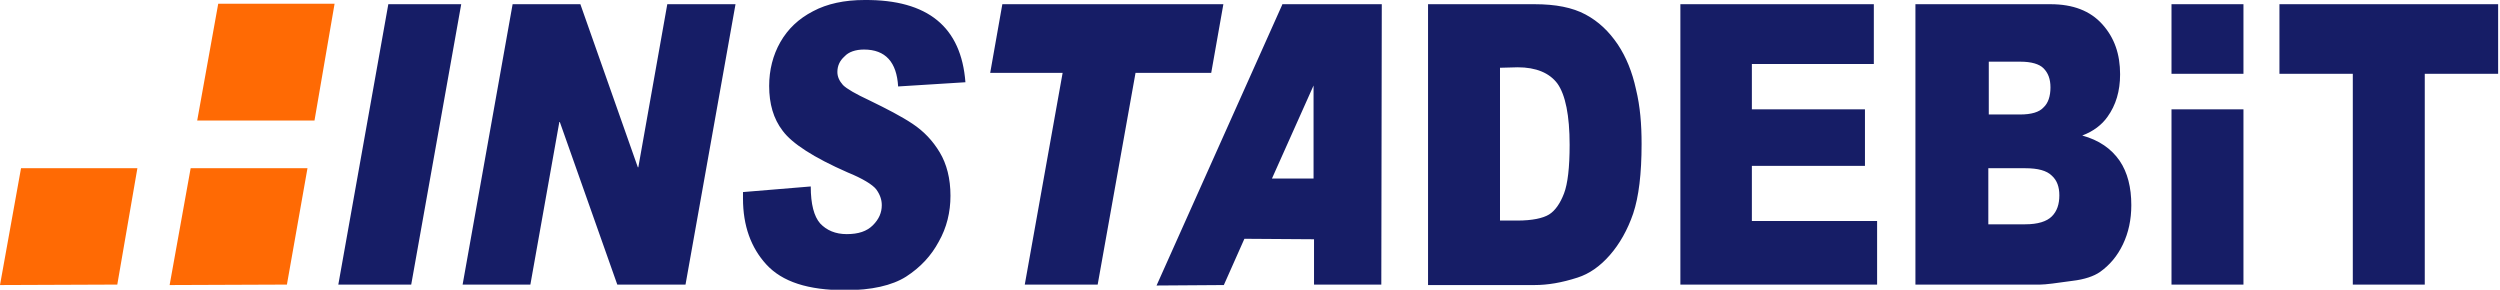 <svg viewBox="0 0 535 62" xmlns="http://www.w3.org/2000/svg" xmlns:xlink="http://www.w3.org/1999/xlink" xml:space="preserve" version="1.1"><title>ProGambler - INSTADEBIT</title>
 <defs>
  <path d="m47.7,149l534.6,0l0,62l-534.6,0l0,-62z" id="SVGID_1_"/>
 </defs>
 <clipPath id="SVGID_2_">
  <use x="-47.7" y="-149.099" id="svg_1" xlink:href="#SVGID_1_"/>
 </clipPath>
 <g>
  <g id="svg_5">
   <path id="svg_2" fill="#161d66" d="m83.1,0.901l-10.7,60l15.6,0l10.7,-60l-15.6,0zm59.7,0l-6.2,34.9l-0.1,0l-12.3,-34.9l-14.5,0l-10.7,60l14.5,0l6.2,-34.8l0.1,0l12.3,34.8l14.6,0l10.7,-60l-14.6,0zm63.8,16.7l-14.4,0.9c-0.3,-5.2 -2.7,-7.9 -7.3,-7.9c-1.8,0 -3.3,0.5 -4.2,1.5c-1,0.9 -1.5,2 -1.5,3.3c0,1 0.4,1.9 1.2,2.8c0.8,0.8 2.7,1.9 5.7,3.3c3.7,1.8 6.8,3.4 9.2,5c2.4,1.6 4.3,3.6 5.8,6.1c1.5,2.5 2.3,5.6 2.3,9.3c0,3.5 -0.8,6.8 -2.5,9.8c-1.6,3 -3.9,5.5 -7,7.5c-3,1.9 -7.4,2.9 -13,2.9c-8,0 -13.5,-1.8 -16.9,-5.5c-3.3,-3.6 -5,-8.3 -5,-14.1l0,-1.4l14.5,-1.2c0,3.8 0.7,6.4 2,7.9c1.4,1.5 3.3,2.3 5.7,2.3c2.5,0 4.3,-0.6 5.6,-1.9c1.3,-1.3 1.9,-2.7 1.9,-4.3c0,-1.2 -0.4,-2.3 -1.2,-3.4c-0.8,-1 -2.9,-2.3 -6.1,-3.6c-7.3,-3.2 -11.9,-6.2 -13.9,-8.9c-2,-2.6 -2.9,-5.8 -2.9,-9.6c0,-3.4 0.8,-6.6 2.4,-9.4c1.6,-2.8 3.9,-5 7,-6.6c3,-1.6 6.7,-2.4 11,-2.4c13.6,-0.1 20.7,5.8 21.6,17.6m7.9,-16.7l-2.6,14.7l15.5,0l-8.1,45.3l15.6,0l8.1,-45.3l16.2,0l2.6,-14.7l-47.3,0zm91.1,0l22.8,0c4.5,0 8.1,0.7 10.9,2.2c2.8,1.5 5,3.6 6.9,6.4c1.8,2.7 3.1,5.9 3.9,9.6c0.9,3.7 1.2,7.5 1.2,11.7c0,6.4 -0.6,11.3 -1.8,14.9c-1.2,3.5 -2.9,6.5 -5,8.9c-2.1,2.4 -4.4,4 -6.9,4.8c-3.4,1.1 -6.4,1.6 -9.2,1.6l-22.8,0l0,-60.1zm15.4,13.6l0,32.7l3.7,0c3.2,0 5.5,-0.5 6.8,-1.3c1.3,-0.8 2.4,-2.4 3.2,-4.5c0.8,-2.1 1.2,-5.6 1.2,-10.4c0,-6.3 -0.9,-10.7 -2.6,-13.1c-1.7,-2.3 -4.6,-3.5 -8.5,-3.5l-3.8,0.1zm38.6,-13.6l0,60l42.1,0l0,-13.6l-26.8,0l0,-11.8l24.2,0l0,-12.1l-24.2,0l0,-9.7l26.1,0l0,-12.8l-41.4,0zm50.3,0l28.9,0c4.8,0 8.5,1.4 11.1,4.3c2.6,2.9 3.8,6.4 3.8,10.7c0,3.6 -0.9,6.6 -2.7,9.1c-1.2,1.7 -3,3.1 -5.4,4c3.6,1 6.2,2.8 8,5.4c1.7,2.5 2.5,5.7 2.5,9.5c0,3.1 -0.6,5.9 -1.8,8.4c-1.2,2.5 -2.8,4.4 -4.9,5.9c-1.3,0.9 -3.3,1.6 -5.9,1.9c-3.5,0.5 -5.8,0.8 -6.9,0.8l-26.7,0l0,-60zm15.6,23.6l6.8,0c2.4,0 4.1,-0.5 5,-1.5c1,-0.9 1.5,-2.4 1.5,-4.3c0,-1.8 -0.5,-3.1 -1.5,-4.1c-0.9,-0.9 -2.6,-1.4 -4.9,-1.4l-6.8,0l0,11.3l-0.1,0zm0,23.5l7.9,0c2.7,0 4.6,-0.6 5.7,-1.7c1.1,-1.1 1.6,-2.6 1.6,-4.5c0,-1.8 -0.5,-3.2 -1.6,-4.2c-1.1,-1.1 -3,-1.6 -5.7,-1.6l-7.9,0l0,12zm62.3,-47.1l0,14.9l15.7,0l0,45.1l15.4,0l0,-45.1l15.7,0l0,-14.9l-46.8,0zm-213.4,0.1l-26.9,60.1l14.4,-0.1l4.4,-9.9l14.9,0.1l0,9.7l14.4,0l0.1,-60l-21.3,0l0,0.1zm-2.2,37.2l8.9,-19.9l0,19.9l-8.9,0zm192.5,-14.8l0,37.5l15.4,0l0,-37.5l-15.4,0zm0,-22.5l0,14.9l15.4,0l0,-14.9l-15.4,0z" class="st2"/>
   <path id="svg_3" fill="#ff6a04" d="m40.8,36.001l-4.5,25l25.1,-0.1l4.4,-24.9l-25,0z"/>
   <path id="svg_4" fill="#ff6a04" clip-path="url(#SVGID_2_)" d="m46.7,0.801l-4.5,25l25.1,0l4.3,-25l-24.9,0zm-42.2,35.2l-4.5,25l25.1,-0.1l4.3,-24.9l-24.9,0z" class="st4"/>
  </g>
 </g>
</svg>